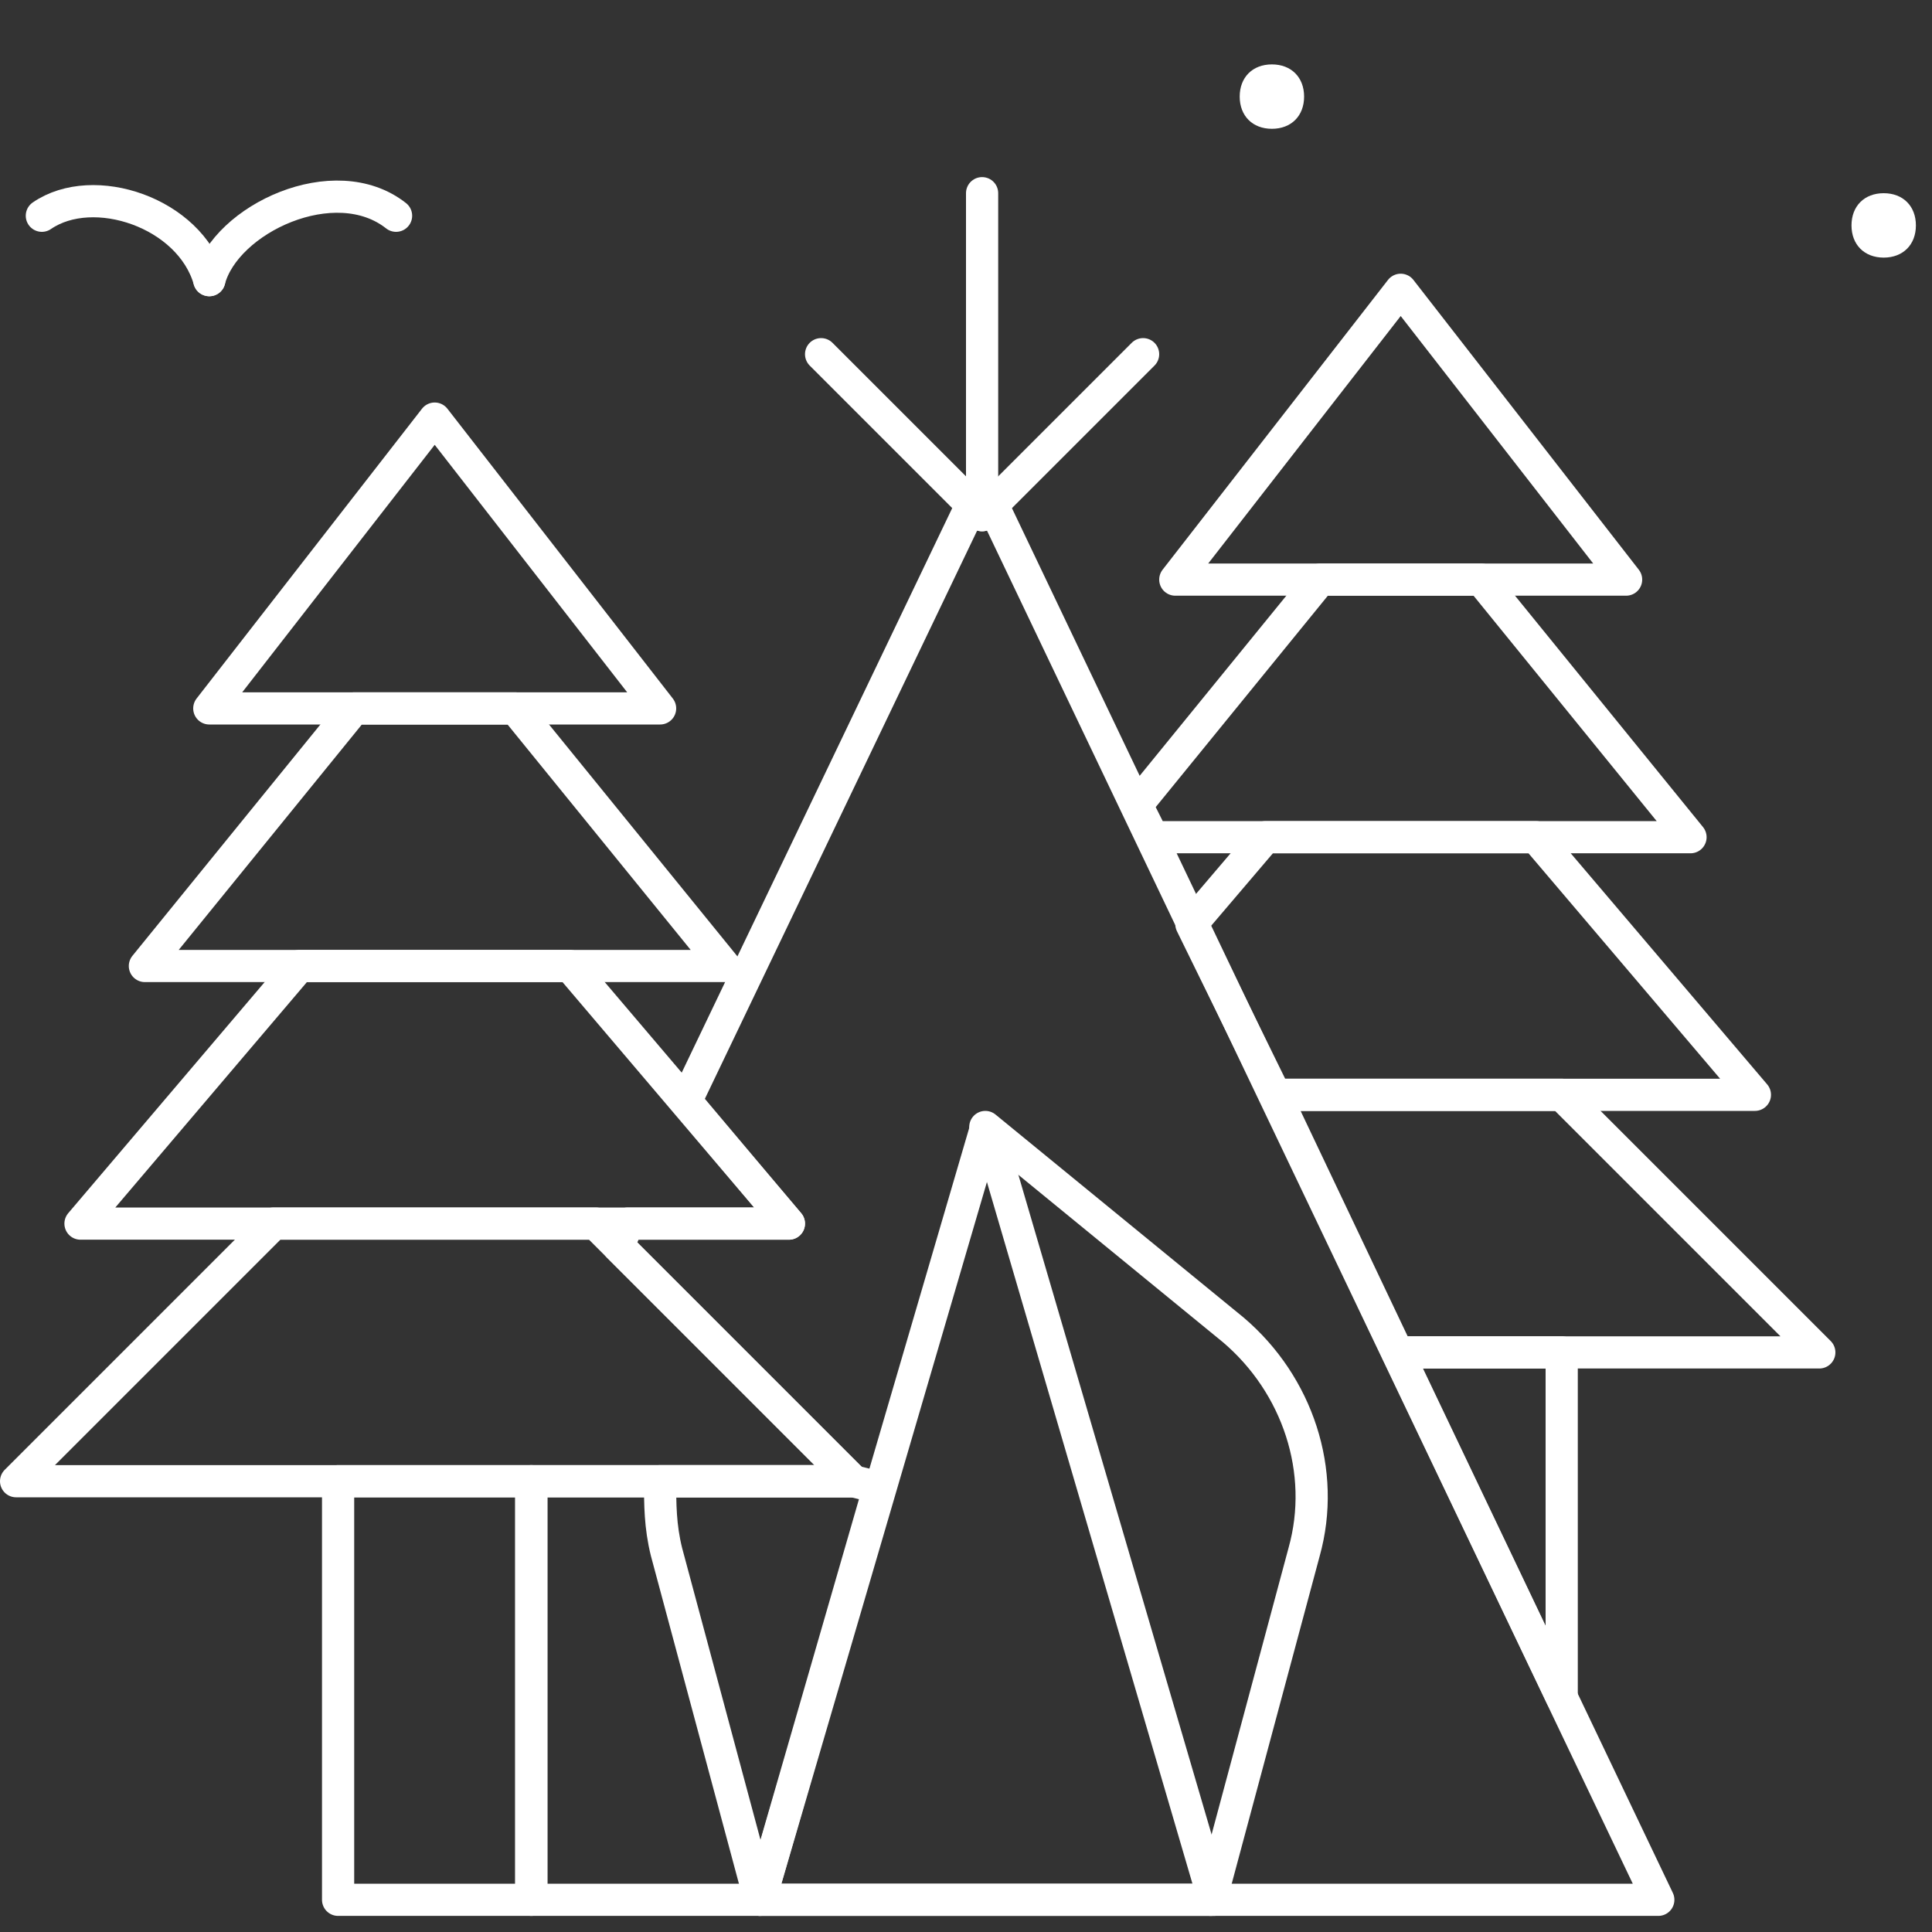 <?xml version="1.0" encoding="utf-8"?>
<!-- Generator: Adobe Illustrator 27.4.0, SVG Export Plug-In . SVG Version: 6.00 Build 0)  -->
<svg version="1.1" id="Layer_1" xmlns="http://www.w3.org/2000/svg" xmlns:xlink="http://www.w3.org/1999/xlink" x="0px" y="0px"
	 viewBox="0 0 60 60" style="enable-background:new 0 0 60 60;" xml:space="preserve">
<rect x="0" y="0" width="60" height="60" fill="#333333" stroke="none"/>
<style type="text/css">
	.st0{fill:none;stroke:#FFFFFF;stroke-linecap:round;stroke-linejoin:round;}
	.st1{fill:none;stroke:#FFFFFF;stroke-linecap:round;}
	.st2{fill-rule:evenodd;clip-rule:evenodd;fill:#FFFFFF;}
</style>
<g id="Page-1">
	<g id="Outdoor-2---Outline" transform="translate(-599, -766)">
		<g transform="translate(600, 766)">
			<polygon id="Stroke-646" class="st0" points="12.5,13 5.5,22 12.5,22 19.5,22 			"/>
			<polygon id="Stroke-647" class="st0" points="15,22 12.5,22 10,22 3.5,30 12.5,30 21.5,30 			"/>
			<polygon id="Stroke-648" class="st0" points="16.7,30 12.5,30 8.3,30 1.5,38 12.5,38 23.5,38 			"/>
			<polygon id="Stroke-649" class="st0" points="9.5,59 15.5,59 15.5,46 9.5,46 			"/>
			<path id="Stroke-683" class="st1" d="M29.5,6v9"/>
			<path id="Stroke-684" class="st0" d="M22.6,59l7-23.9c0,0,0.1,0,0.1,0l7,23.9L22.6,59L22.6,59z"/>
			<path id="Stroke-685" class="st1" d="M29.5,16l5-5"/>
			<path id="Stroke-686" class="st1" d="M24.5,11l5,5"/>
			<path id="Stroke-687" class="st0" d="M36.6,59l2.9-10.8c0.7-2.5-0.2-5.2-2.2-6.9L29.6,35"/>
			<polygon id="Stroke-688" class="st0" points="17.5,38 12.5,38 7.5,38 -0.5,46 12.5,46 25.5,46 			"/>
			<polygon id="Stroke-689" class="st0" points="42.5,9 35.5,18 42.5,18 49.5,18 			"/>
			<polygon id="Stroke-690" class="st0" points="29.5,15 20.3,34.2 23.5,38 18.5,38 18.2,38.7 25.5,46 15.5,46 15.5,59 50.5,59 			
				"/>
			<polygon id="Stroke-691" class="st0" points="34.8,26 42.5,26 51.5,26 45,18 42.5,18 40,18 34.3,25 			"/>
			<polygon id="Stroke-692" class="st0" points="38.6,34 42.5,34 53.5,34 46.7,26 42.5,26 38.3,26 36,28.7 			"/>
			<polygon id="Stroke-693" class="st0" points="42.4,42 42.5,42 55.5,42 47.5,34 42.5,34 38.6,34 			"/>
			<polygon id="Stroke-694" class="st0" points="47.5,52.7 47.5,42 42.4,42 			"/>
			<path id="Stroke-695" class="st1" d="M5.5,8.7c0.5-1.9,3.9-3.5,5.8-2"/>
			<path id="Stroke-696" class="st1" d="M5.5,8.7c-0.6-2.1-3.6-3.1-5.2-2"/>
			<path id="Fill-697" class="st2" d="M37.5,3c0-0.6,0.4-1,1-1s1,0.4,1,1s-0.4,1-1,1S37.5,3.6,37.5,3"/>
			<path id="Fill-698" class="st2" d="M58.5,7c0,0.6-0.4,1-1,1s-1-0.4-1-1s0.4-1,1-1S58.5,6.4,58.5,7"/>
			<path id="Stroke-699" class="st0" d="M22.6,59l3.7-12.8L25.5,46h-6c0,0.7,0,1.4,0.2,2.2L22.6,59L22.6,59L22.6,59L22.6,59z"/>
		</g>
	</g>
</g>
</svg>
